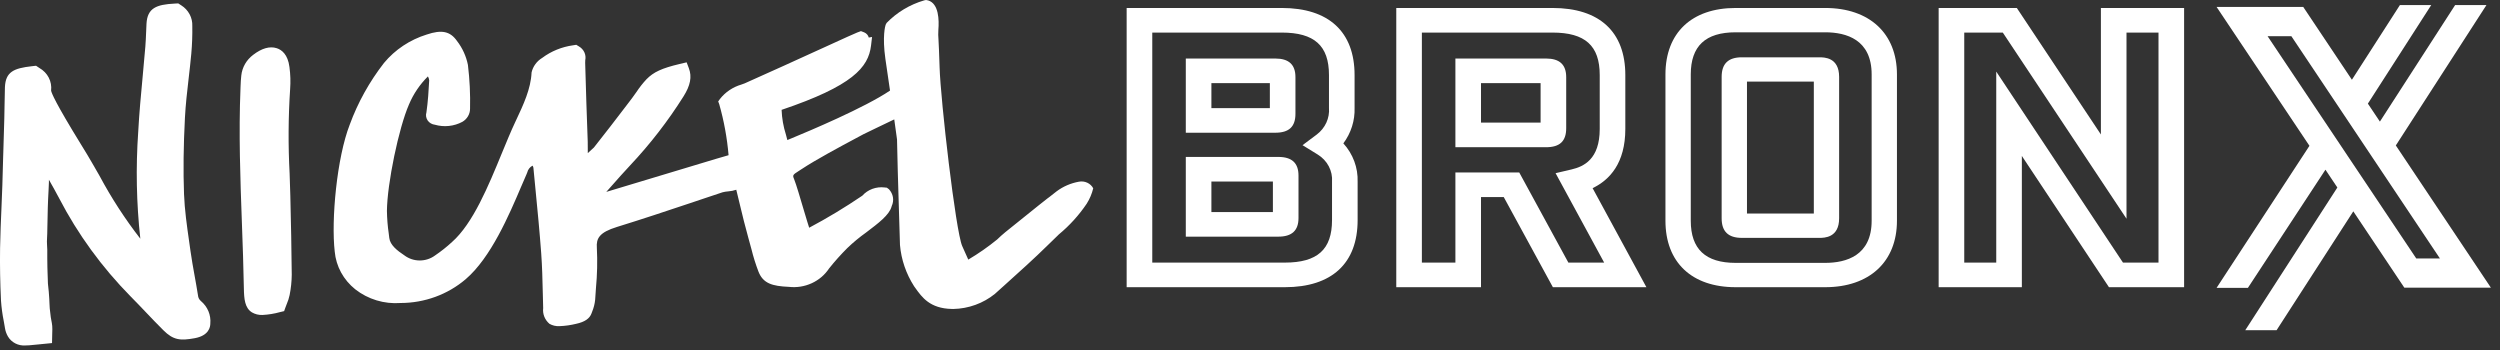 <svg width="100" height="14" viewBox="0 0 100 14" fill="none" xmlns="http://www.w3.org/2000/svg">
<rect x="0" y="0" width="100" height="14" fill="#333333" stroke="none"/>
<path d="M7.919 11.812V11.812C7.878 11.547 7.829 11.278 7.782 11.017C7.725 10.701 7.666 10.375 7.621 10.051L7.565 9.655C7.476 9.031 7.384 8.387 7.361 7.761C7.327 6.833 7.339 5.838 7.397 4.717C7.424 4.194 7.485 3.656 7.547 3.126C7.582 2.825 7.621 2.484 7.652 2.147C7.685 1.779 7.698 1.41 7.692 1.041C7.699 0.879 7.663 0.717 7.585 0.572C7.508 0.427 7.393 0.303 7.251 0.214L7.129 0.136L6.978 0.144C6.264 0.182 5.895 0.317 5.86 0.947C5.854 1.054 5.85 1.162 5.846 1.27L5.844 1.306C5.837 1.478 5.83 1.673 5.814 1.863C5.782 2.254 5.746 2.645 5.707 3.055C5.639 3.778 5.569 4.525 5.529 5.27C5.429 6.696 5.457 8.127 5.613 9.548C4.999 8.757 4.455 7.918 3.985 7.04C3.823 6.757 3.656 6.464 3.485 6.178C3.423 6.075 3.338 5.937 3.239 5.776C2.215 4.114 2.052 3.704 2.044 3.621C2.065 3.444 2.032 3.264 1.95 3.105C1.867 2.945 1.738 2.812 1.578 2.721L1.441 2.63L1.27 2.649C0.552 2.731 0.226 2.871 0.197 3.483C0.193 3.572 0.187 3.887 0.182 4.214C0.178 4.45 0.175 4.671 0.172 4.749C0.156 5.199 0.144 5.65 0.132 6.1L0.126 6.286C0.116 6.662 0.105 7.038 0.094 7.414C0.084 7.722 0.071 8.03 0.057 8.357C0.037 8.817 0.012 9.389 0.003 9.934C-0.007 10.605 0.005 11.309 0.04 12.027C0.059 12.303 0.096 12.577 0.151 12.849L0.157 12.883C0.172 12.965 0.186 13.047 0.2 13.131C0.218 13.246 0.259 13.358 0.318 13.46C0.387 13.577 0.489 13.673 0.612 13.736C0.736 13.8 0.875 13.828 1.015 13.818C1.063 13.818 1.113 13.816 1.168 13.812C1.283 13.802 1.398 13.791 1.526 13.778L2.081 13.723L2.09 13.305C2.095 13.216 2.095 13.127 2.089 13.038C2.081 12.96 2.069 12.882 2.052 12.805C2.044 12.765 2.036 12.726 2.031 12.687C2.014 12.574 2.001 12.456 1.99 12.337C1.985 12.272 1.982 12.207 1.979 12.141L1.971 11.956C1.965 11.861 1.96 11.765 1.951 11.671C1.947 11.623 1.942 11.574 1.934 11.511C1.928 11.455 1.921 11.399 1.917 11.344C1.912 11.273 1.911 11.201 1.91 11.128L1.902 10.897C1.9 10.829 1.897 10.761 1.896 10.692C1.893 10.57 1.892 10.448 1.891 10.328V10.199C1.892 10.129 1.892 10.059 1.891 9.987C1.889 9.936 1.886 9.884 1.883 9.822C1.88 9.769 1.877 9.716 1.877 9.663C1.877 9.601 1.88 9.538 1.884 9.473C1.886 9.428 1.889 9.384 1.89 9.339C1.892 9.268 1.893 9.197 1.894 9.125L1.912 8.302C1.915 8.193 1.919 8.084 1.924 7.974C1.926 7.915 1.93 7.856 1.933 7.796L1.944 7.581C1.948 7.488 1.953 7.396 1.956 7.304C1.957 7.272 1.957 7.24 1.957 7.19C2.097 7.435 2.235 7.683 2.365 7.929C3.112 9.368 4.076 10.692 5.227 11.86C5.433 12.067 5.632 12.276 5.832 12.486C6.047 12.712 6.291 12.968 6.536 13.211C6.93 13.603 7.206 13.635 7.789 13.528C8.355 13.424 8.414 13.08 8.413 12.937C8.428 12.77 8.401 12.603 8.337 12.448C8.272 12.294 8.171 12.156 8.04 12.045C8.005 12.016 7.976 11.981 7.955 11.941C7.934 11.9 7.922 11.857 7.919 11.812" fill="white"/>
<path d="M43.156 7.268C42.833 7.326 42.529 7.457 42.269 7.65C41.635 8.153 42.16 7.721 41.532 8.226L41.316 8.4C40.95 8.695 40.584 8.989 40.216 9.284C40.096 9.38 39.989 9.482 39.885 9.58C39.522 9.876 39.136 10.145 38.731 10.384C38.654 10.216 38.558 10.004 38.487 9.839C38.226 9.235 37.623 4.013 37.584 2.697C37.567 2.107 37.55 1.787 37.54 1.596C37.528 1.461 37.526 1.326 37.535 1.19C37.566 0.807 37.555 0.145 37.126 0.017L37.041 -0L36.97 0.014C36.394 0.182 35.875 0.494 35.465 0.917L35.425 0.992C35.41 1.036 35.287 1.451 35.416 2.358C35.447 2.576 35.505 2.969 35.569 3.408L35.601 3.623C34.593 4.306 32.344 5.251 31.66 5.533L31.635 5.543C31.591 5.561 31.544 5.58 31.494 5.602L31.436 5.381C31.334 5.06 31.276 4.729 31.264 4.394C34.098 3.436 34.735 2.701 34.841 1.827L34.882 1.479L34.751 1.502C34.74 1.457 34.717 1.414 34.685 1.378C34.654 1.343 34.614 1.314 34.569 1.295L34.438 1.245L34.291 1.299C34.207 1.33 33.798 1.516 32.883 1.934L32.836 1.955C31.939 2.365 30.822 2.874 29.781 3.337C29.762 3.343 29.744 3.349 29.724 3.357C29.702 3.366 29.68 3.374 29.656 3.382C29.314 3.482 29.014 3.684 28.799 3.958L28.728 4.057L28.769 4.167C28.959 4.834 29.084 5.518 29.143 6.208L28.64 6.354C27.139 6.807 25.767 7.22 24.258 7.674L24.252 7.675L24.502 7.394C24.719 7.149 24.964 6.871 25.213 6.607C26.009 5.76 26.719 4.842 27.335 3.865C27.616 3.422 27.684 3.071 27.554 2.728L27.465 2.493L27.183 2.56C26.475 2.728 26.142 2.882 25.861 3.169C25.712 3.328 25.578 3.499 25.459 3.679C25.4 3.765 25.34 3.85 25.276 3.934L25.042 4.241C24.647 4.758 24.2 5.343 23.756 5.901C23.736 5.923 23.652 6.001 23.512 6.124L23.509 5.668C23.474 4.694 23.435 3.591 23.407 2.518C23.406 2.481 23.408 2.444 23.41 2.408C23.433 2.302 23.42 2.192 23.375 2.093C23.329 1.994 23.253 1.912 23.156 1.856L23.051 1.792L22.923 1.812C22.475 1.874 22.05 2.046 21.692 2.313C21.584 2.378 21.489 2.463 21.416 2.564C21.342 2.664 21.29 2.778 21.263 2.898C21.234 3.555 20.934 4.191 20.644 4.808L20.608 4.885C20.436 5.249 20.263 5.672 20.077 6.122C19.534 7.443 18.919 8.94 18.081 9.68C17.869 9.876 17.641 10.056 17.401 10.219C17.225 10.349 17.01 10.419 16.788 10.419C16.567 10.419 16.352 10.347 16.177 10.216C15.882 10.021 15.605 9.801 15.571 9.518L15.551 9.351C15.506 9.048 15.482 8.742 15.477 8.436C15.487 7.344 15.949 5.116 16.36 4.177C16.535 3.76 16.792 3.38 17.117 3.056C17.144 3.104 17.162 3.158 17.168 3.212C17.146 3.625 17.119 4.063 17.057 4.495C17.04 4.549 17.036 4.606 17.044 4.661C17.053 4.717 17.074 4.77 17.106 4.818C17.138 4.865 17.181 4.904 17.231 4.934C17.281 4.964 17.337 4.982 17.395 4.989C17.577 5.041 17.768 5.058 17.956 5.038C18.145 5.018 18.327 4.963 18.493 4.874C18.587 4.82 18.664 4.744 18.718 4.653C18.772 4.562 18.801 4.46 18.802 4.355C18.816 3.768 18.788 3.181 18.717 2.598C18.648 2.25 18.498 1.921 18.278 1.636C18.006 1.25 17.668 1.179 17.07 1.381C16.396 1.59 15.802 1.986 15.36 2.518C14.776 3.269 14.314 4.1 13.99 4.984C13.474 6.306 13.243 8.8 13.389 10.063C13.415 10.354 13.501 10.638 13.642 10.897C13.783 11.155 13.976 11.385 14.21 11.572C14.719 11.972 15.369 12.169 16.025 12.12C16.983 12.119 17.908 11.781 18.625 11.17C19.637 10.307 20.366 8.594 20.849 7.46L20.858 7.44C20.932 7.266 20.999 7.109 21.059 6.974C21.068 6.955 21.075 6.935 21.082 6.918L21.091 6.895C21.104 6.838 21.13 6.785 21.167 6.738C21.203 6.692 21.25 6.653 21.303 6.626C21.319 6.652 21.33 6.68 21.336 6.709L21.422 7.601C21.503 8.426 21.586 9.28 21.648 10.127C21.687 10.653 21.7 11.206 21.711 11.694L21.712 11.729C21.716 11.928 21.721 12.127 21.727 12.325C21.713 12.442 21.729 12.56 21.773 12.669C21.817 12.778 21.888 12.876 21.979 12.953C22.1 13.021 22.238 13.054 22.378 13.046C22.604 13.038 22.829 13.006 23.048 12.952C23.392 12.877 23.587 12.743 23.663 12.53L23.685 12.47C23.748 12.317 23.789 12.157 23.806 11.994C23.816 11.838 23.826 11.683 23.838 11.524C23.889 10.988 23.901 10.448 23.874 9.91C23.847 9.539 23.967 9.297 24.681 9.077C25.667 8.773 26.644 8.447 27.605 8.126L28.128 7.95C28.375 7.867 28.612 7.787 28.901 7.692C28.976 7.673 29.052 7.66 29.129 7.655C29.176 7.649 29.226 7.643 29.29 7.633L29.451 7.59C29.5 7.788 29.547 7.983 29.594 8.181C29.703 8.633 29.806 9.061 29.929 9.497C29.982 9.684 30.022 9.834 30.059 9.972C30.133 10.271 30.225 10.566 30.335 10.855C30.521 11.341 30.891 11.445 31.554 11.474C31.867 11.51 32.184 11.46 32.469 11.329C32.753 11.199 32.994 10.995 33.162 10.739C33.389 10.454 33.633 10.182 33.892 9.923C34.127 9.697 34.38 9.488 34.648 9.297C35.142 8.923 35.57 8.601 35.663 8.263L35.668 8.243C35.72 8.133 35.737 8.011 35.718 7.892C35.698 7.773 35.643 7.661 35.559 7.571L35.475 7.508L35.381 7.498C35.217 7.478 35.049 7.498 34.894 7.555C34.739 7.613 34.601 7.706 34.493 7.827C33.809 8.291 33.1 8.72 32.367 9.109C32.339 9.025 32.314 8.942 32.289 8.861C32.273 8.811 32.245 8.715 32.209 8.594L32.184 8.512C32.007 7.909 31.841 7.355 31.777 7.201C31.694 7.002 31.694 7.002 31.964 6.83L32.058 6.769C32.638 6.386 33.565 5.89 34.245 5.526L34.54 5.368C34.626 5.322 34.826 5.227 35.038 5.127C35.265 5.02 35.53 4.895 35.77 4.776C35.862 5.414 35.879 5.557 35.881 5.578C35.888 6.122 35.925 7.364 35.966 8.697L35.983 9.259C35.99 9.475 35.995 9.624 35.999 9.799C36.049 10.384 36.243 10.949 36.563 11.449L36.601 11.502C36.88 11.895 37.196 12.34 38.075 12.358L38.132 12.359C38.742 12.347 39.33 12.133 39.796 11.755L40.183 11.407C40.766 10.883 41.37 10.341 41.929 9.79C42.057 9.665 42.186 9.539 42.315 9.415L42.35 9.38C42.782 9.023 43.159 8.607 43.469 8.147C43.589 7.957 43.677 7.749 43.729 7.531C43.676 7.433 43.592 7.355 43.488 7.307C43.385 7.26 43.268 7.246 43.156 7.268" fill="white"/>
<path d="M11.585 6.95L11.585 6.947C11.525 5.821 11.531 4.693 11.605 3.568C11.627 3.273 11.618 2.976 11.578 2.682C11.514 2.173 11.266 1.991 11.069 1.928C10.791 1.839 10.473 1.928 10.125 2.195C9.993 2.295 9.882 2.419 9.801 2.56C9.72 2.702 9.669 2.857 9.652 3.018C9.634 3.162 9.629 3.305 9.623 3.45L9.62 3.526C9.545 5.329 9.612 7.154 9.676 8.919L9.677 8.945C9.708 9.797 9.74 10.679 9.755 11.545C9.763 11.959 9.792 12.317 10.077 12.495C10.202 12.568 10.347 12.604 10.493 12.599C10.735 12.587 10.974 12.548 11.206 12.483L11.365 12.445L11.413 12.311C11.429 12.264 11.447 12.219 11.469 12.163C11.521 12.045 11.56 11.922 11.586 11.797C11.639 11.531 11.667 11.261 11.67 10.99C11.66 9.975 11.641 8.911 11.613 7.826C11.605 7.534 11.595 7.242 11.585 6.95" fill="white"/>
<path d="M51.392 11.488H45.066V0.319H51.27C53.149 0.319 54.183 1.272 54.183 3.003V4.315C54.2 4.823 54.042 5.322 53.734 5.735C54.12 6.159 54.324 6.708 54.305 7.271V8.804C54.305 10.534 53.271 11.488 51.392 11.488V11.488ZM46.091 10.504H51.392C52.698 10.504 53.281 9.979 53.281 8.804V7.271C53.297 7.057 53.252 6.843 53.151 6.651C53.051 6.46 52.898 6.298 52.71 6.182L52.101 5.807L52.672 5.38C52.838 5.254 52.969 5.091 53.054 4.906C53.139 4.72 53.175 4.517 53.159 4.315V3.003C53.159 1.828 52.577 1.303 51.27 1.303H46.091V10.504ZM51.133 9.466H47.432V6.277H51.133C51.676 6.277 51.94 6.521 51.94 7.022V8.721C51.94 9.222 51.676 9.466 51.133 9.466L51.133 9.466ZM48.456 8.482H50.916V7.262H48.456V8.482ZM51.011 5.309H47.432V2.341H51.011C51.554 2.341 51.818 2.585 51.818 3.086V4.55C51.818 5.068 51.562 5.309 51.011 5.309ZM48.456 4.325H50.794V3.325H48.456V4.325Z" fill="white"/>
<path d="M65.856 11.488H62.115L60.15 7.883H59.24V11.488H55.851V0.319H62.1C63.979 0.319 65.013 1.272 65.013 3.003V5.158C65.013 6.522 64.39 7.197 63.704 7.526L65.856 11.488ZM62.734 10.503H64.166L62.223 6.927L62.859 6.778C63.344 6.665 63.989 6.375 63.989 5.158V3.003C63.989 1.828 63.407 1.303 62.1 1.303H56.875V10.504H58.216V6.899H60.77L62.734 10.503ZM61.841 5.889H58.216V2.341H61.841C62.384 2.341 62.648 2.585 62.648 3.086V5.13C62.648 5.648 62.392 5.889 61.841 5.889L61.841 5.889ZM59.24 4.905H61.624V3.325H59.24V4.905Z" fill="white"/>
<path d="M87.364 11.488H84.358L80.874 6.238V11.488H77.546V0.319H80.673L84.036 5.379V0.319H87.364L87.364 11.488ZM84.919 10.504H86.34V1.303H85.06V8.749L80.112 1.303H78.57V10.504H79.85V2.864L84.919 10.504Z" fill="white"/>
<path d="M95.833 5.818L99.305 0.439L99.458 0.203H98.205L95.196 4.864L94.715 4.145L97.249 0.203H95.996L94.076 3.19L92.171 0.339L92.13 0.277H88.663L92.378 5.832L88.663 11.515H89.916L93.018 6.788L93.494 7.501L89.964 12.971L89.811 13.207H91.064L94.132 8.454L96.133 11.447L96.174 11.508H99.636L95.833 5.818ZM94.75 7.496L93.925 6.264L93.634 5.828L90.703 1.447H91.654L94.099 5.105L94.578 5.822L95.215 6.775L97.597 10.339H96.651L94.75 7.496Z" fill="white"/>
<path d="M73.006 0.319H69.426C67.668 0.319 66.618 1.313 66.618 2.977V8.83C66.618 10.494 67.668 11.488 69.426 11.488H73.006C74.778 11.488 75.878 10.469 75.878 8.83V2.977C75.878 1.338 74.778 0.319 73.006 0.319V0.319ZM74.866 8.83C74.866 10.222 73.854 10.515 73.006 10.515H69.426C68.218 10.515 67.631 9.963 67.631 8.83V2.977C67.631 1.843 68.218 1.292 69.426 1.292H73.006C73.854 1.292 74.866 1.585 74.866 2.977V8.83Z" fill="white"/>
<path d="M72.772 2.292H69.674C69.13 2.292 68.866 2.548 68.866 3.075V8.733C68.866 9.259 69.13 9.515 69.674 9.515H72.772C72.968 9.515 73.565 9.515 73.565 8.733V3.075C73.565 2.292 72.968 2.292 72.772 2.292ZM72.553 8.541H69.879V3.265H72.553V8.541Z" fill="white"/>
</svg>
